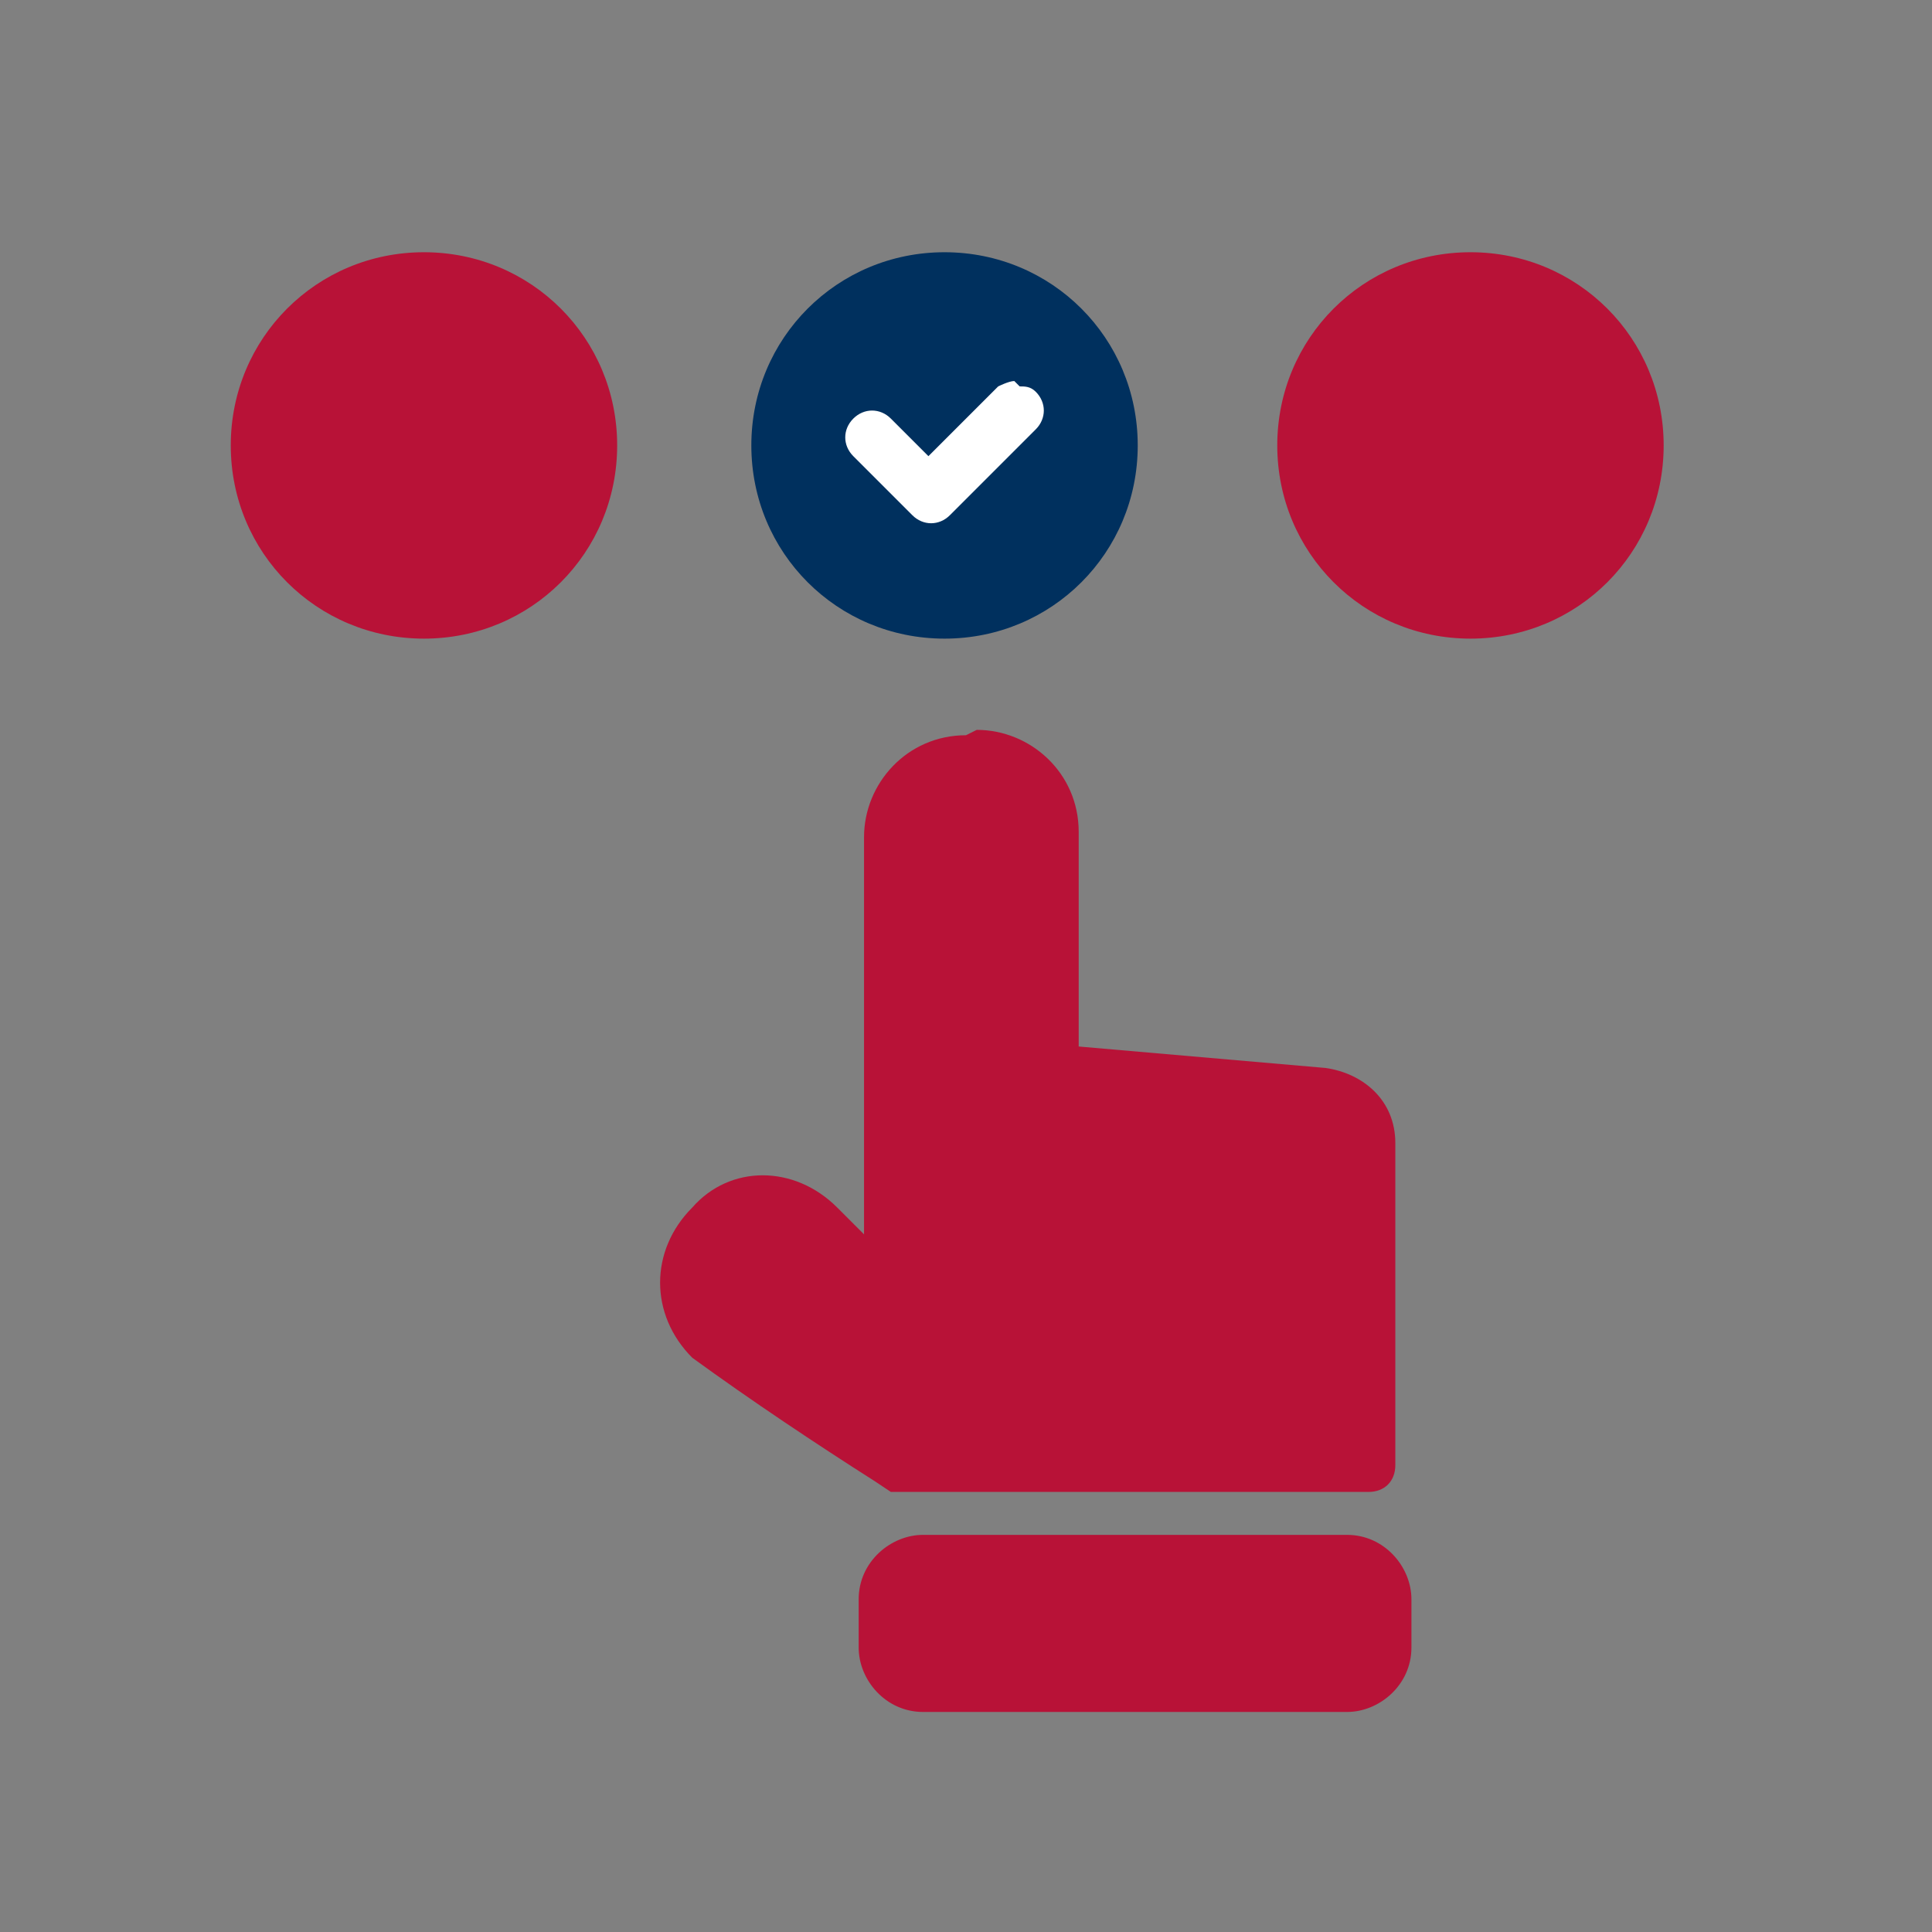 <?xml version="1.0" encoding="UTF-8"?>
<svg xmlns="http://www.w3.org/2000/svg" version="1.1" viewBox="0 0 36 36">
  <rect x="0" y="0" width="36" height="36" fill="#808080" stroke="none"/>
  <!-- Generator: Adobe Illustrator 29.0.0, SVG Export Plug-In . SVG Version: 2.1.0 Build 186)  -->
  <defs>
    <style>
      .st0 {
        fill: #b81237;
      }

      .st1 {
        fill: #00305e;
      }

      .st2 {
        fill: #fff;
      }

      .st3 {
        display: none;
      }
    </style>
  </defs>
  <g id="Layer_1" class="st3">
    <g id="Layer_11" data-name="Layer_1" class="st3">
      <g>
        <path class="st0" d="M24.9,13.1l.7-.6,1.9,2.1-.7.6-1.9-2.1Z"/>
        <path class="st0" d="M25.2,10.2l.7-.6,3.2,3.6-.7.6-3.2-3.6Z"/>
        <path class="st0" d="M28.1,10.2l.7-.6,1.9,2.1-.7.6-1.9-2.1Z"/>
        <path class="st0" d="M3.3,25.4l5.7,6.4,23.7-21.2-5.7-6.4L3.3,25.4ZM25.5,15.8l-2.9-3.2-.7.6,2.9,3.2-.9.8-1.6-1.8-.7.6,1.6,1.8-.9.8-2.9-3.2-.7.6,2.9,3.2-.9.8-1.7-1.6-.7.6,1.6,1.8-.9.9-2.9-3.2-.7.6,2.9,3.2-.9.8-1.6-1.8-.8.7,1.6,1.8-.9.8-2.9-3.2-.7.6,2.9,3.2-1,.9-1.6-1.8-.7.6,1.6,1.8-.9.8-2.9-3.2-.7.7,2.9,3.2-1,.8-1.6-1.8-.7.6,1.6,1.8-.9.8-4.5-5L26.9,5.4l4.5,5-5.9,5.4Z"/>
      </g>
    </g>
    <path class="st0" d="M24.2,23.7c-1.8,1.6-3.8,3.1-5.9,4.3-.2,0-.4,0-.5,0-2.1-1.2-4.1-2.7-5.9-4.3-4.6.7-7.7,2.2-7.7,3.9s6.2,4.3,13.8,4.3,13.8-1.9,13.8-4.3-3.1-3.2-7.7-3.9Z"/>
    <path class="st0" d="M9.5,19.5c1.1,3.8,8.6,8.2,8.6,8.2,0,0,7.5-4.4,8.6-8.2s.8-11.6.8-11.6c-3.3-.7-6.5-1.9-9.4-3.5-2.9,1.6-6.1,2.8-9.4,3.5,0,0-.3,7.9.8,11.6ZM18.1,7.4c1.6,0,2.9,1.3,2.9,2.9,0,1.6-1.3,2.9-2.9,2.9-1.6,0-2.9-1.3-2.9-2.9,0,0,0,0,0,0,0-1.6,1.3-2.9,2.9-2.9ZM12.8,20.8c0-.5.3-5.3,2.1-5.9h0c2-.6,4.2-.6,6.2,0h0c1.9.6,2.1,5.4,2.1,5.9,0,1.3-4.1,1.4-5.3,1.4-1,0-2,0-3-.2h0c-.2,0-.4,0-.5,0-1.2-.2-1.8-.6-1.8-1.1h0Z"/>
    <path class="st0" d="M14.9,21.4l.3-2.8c0-.1.2-.2.3-.2.1,0,.2.1.2.3l-.3,2.8c.9.1,1.8.2,2.7.2.9,0,1.8,0,2.7-.2l-.3-2.8c0-.1,0-.3.2-.3.1,0,.3,0,.3.2l.3,2.8c1-.2,1.6-.4,1.6-.6,0-1.4-.5-5-1.8-5.4h0c-1.9-.6-4-.6-5.9,0h0c-1.3.4-1.7,4-1.8,5.4,0,.2.6.5,1.6.6Z"/>
    <path class="st0" d="M18.1,12.7c1.3,0,2.4-1.1,2.4-2.4s-1.1-2.4-2.4-2.4c-1.3,0-2.4,1.1-2.4,2.4,0,1.3,1.1,2.4,2.4,2.4Z"/>
  </g>
  <g id="Layer_2">
    <path class="st0" d="M7.9,4.7c-2,0-3.6,1.6-3.6,3.6s1.6,3.6,3.6,3.6,3.6-1.6,3.6-3.6-1.6-3.6-3.6-3.6ZM27.4,4.7c-2,0-3.6,1.6-3.6,3.6s1.6,3.6,3.6,3.6,3.6-1.6,3.6-3.6-1.6-3.6-3.6-3.6ZM18,13.7c-1.1,0-1.9.9-1.9,1.9v7.4l-.5-.5c-.8-.8-2-.8-2.7,0-.8.8-.8,2,0,2.8,1.1.8,2.3,1.6,3.4,2.3,0,0,.3.2.3.2h8.9c.3,0,.5-.2.5-.5v-6c0-.8-.6-1.3-1.3-1.4l-4.6-.4v-4c0-1.1-.9-1.9-1.9-1.9ZM17.2,28.6c-.6,0-1.2.5-1.2,1.2v.9c0,.6.5,1.2,1.2,1.2h7.9c.6,0,1.2-.5,1.2-1.2v-.9c0-.6-.5-1.2-1.2-1.2h-7.9Z"/>
    <path class="st1" d="M17.6,4.7c-2,0-3.6,1.6-3.6,3.6s1.6,3.6,3.6,3.6,3.6-1.6,3.6-3.6-1.6-3.6-3.6-3.6Z"/>
    <path class="st2" d="M19,7.2c.1,0,.2,0,.3.1.2.2.2.5,0,.7,0,0,0,0,0,0l-1.6,1.6c-.2.2-.5.2-.7,0,0,0,0,0,0,0l-1.1-1.1c-.2-.2-.2-.5,0-.7.2-.2.5-.2.7,0l.7.7,1.3-1.3c0,0,.2-.1.3-.1Z"/>
  </g>
</svg>
